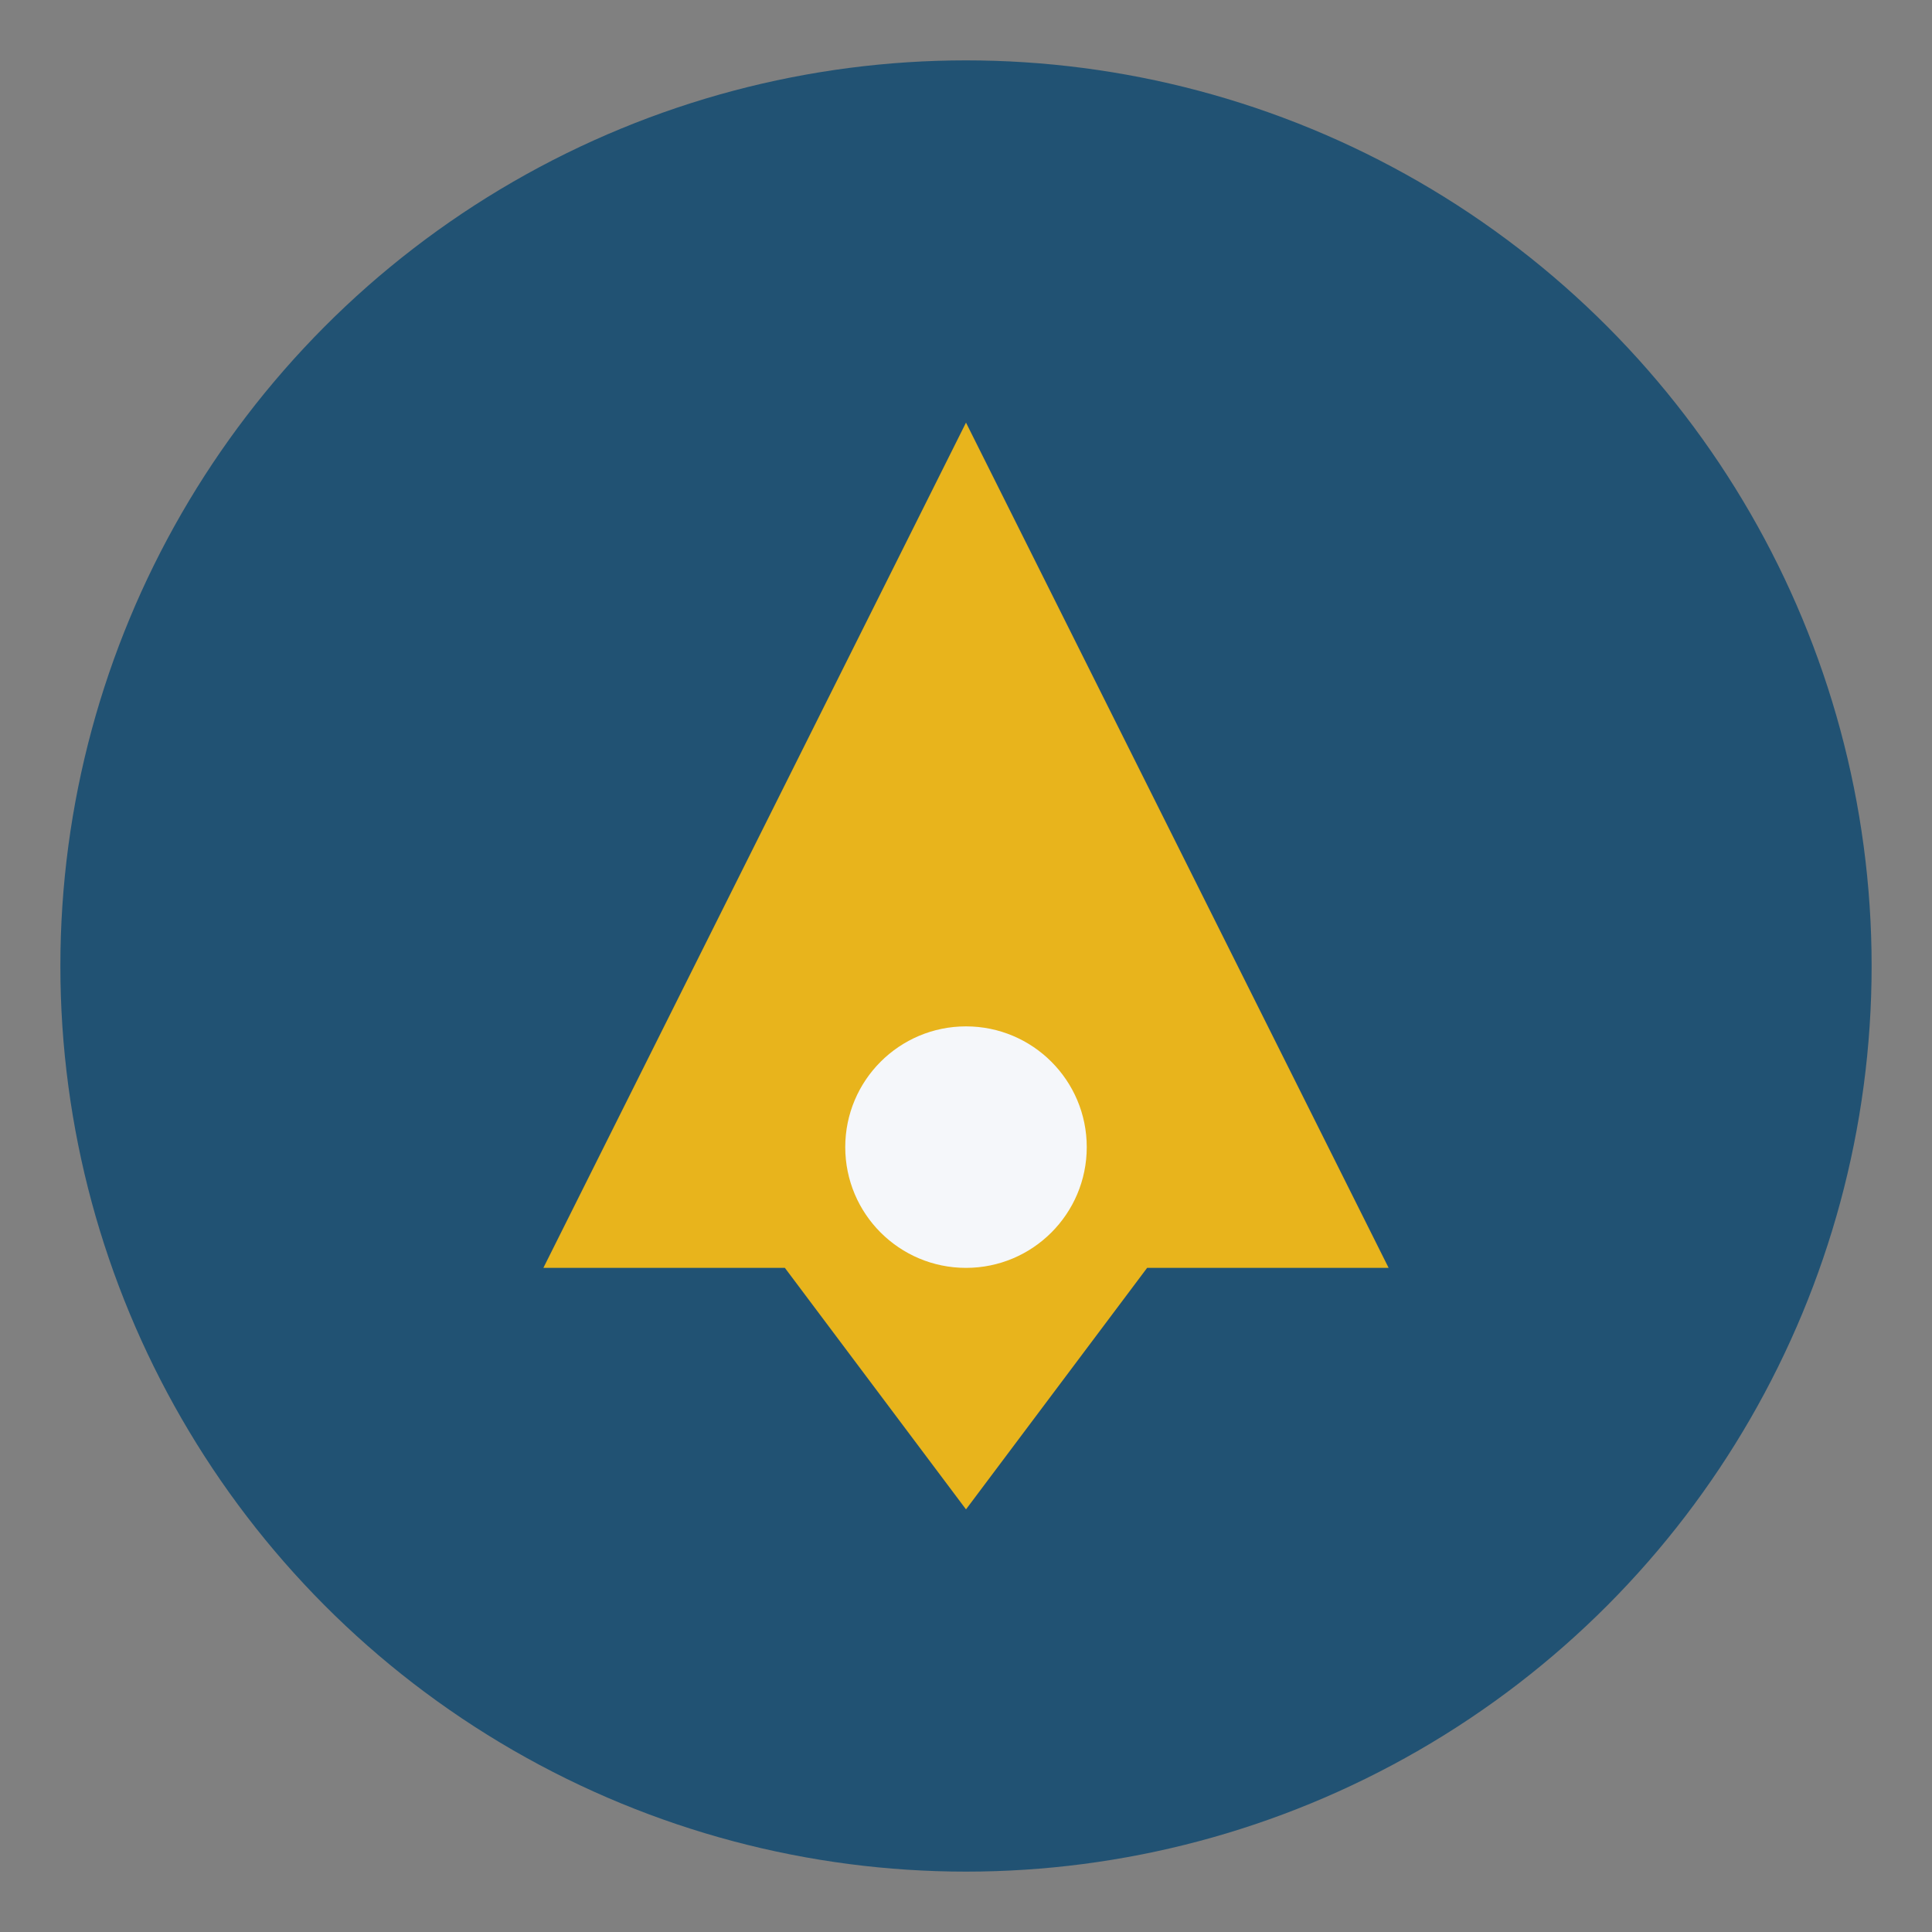 <?xml version="1.0" encoding="UTF-8"?>
<svg xmlns="http://www.w3.org/2000/svg" viewBox="0 0 32 32"><rect x="0" y="0" width="32" height="32" fill="#808080" stroke="none"/><circle cx="16" cy="16" r="15" fill="#215273"/><path d="M16 7l7 14h-4l-3 4-3-4h-4z" fill="#E8B41C"/><circle cx="16" cy="19" r="2" fill="#F5F7FA"/></svg>